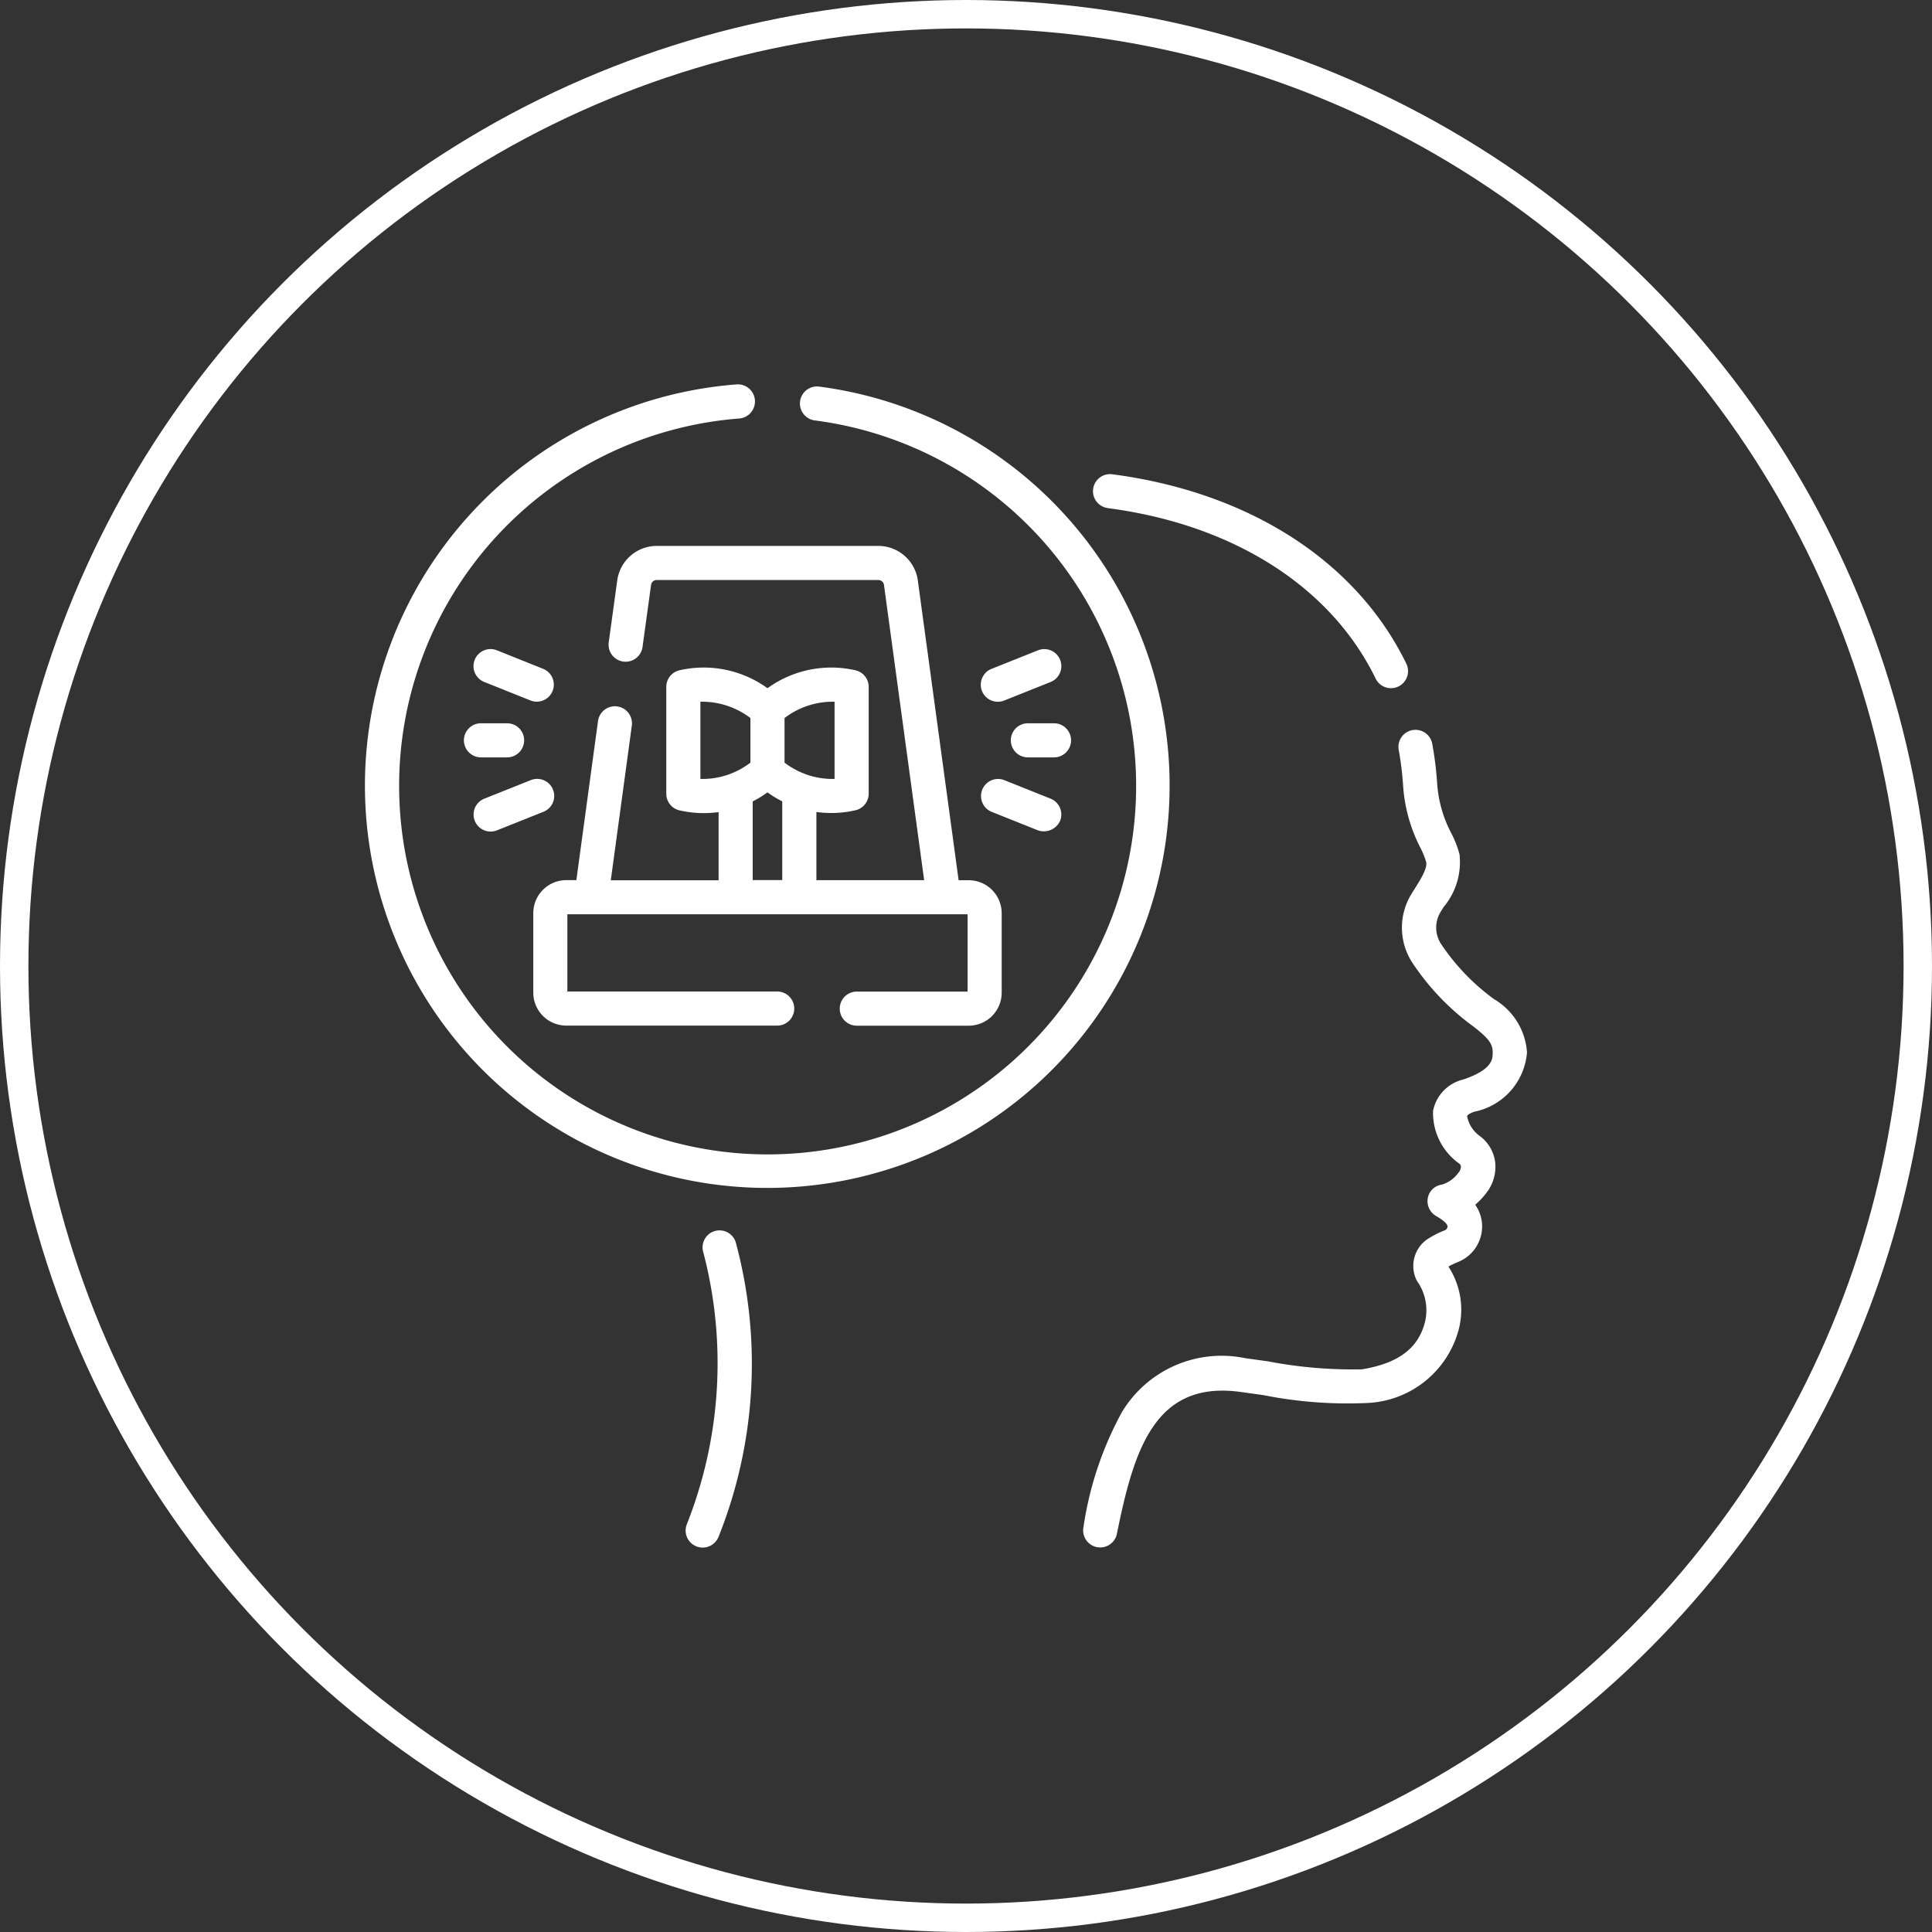 <svg xmlns="http://www.w3.org/2000/svg" width="68" height="68" viewBox="0 0 68 68">
  <rect x="0" y="0" width="68" height="68" fill="#333333" stroke="none"/>
  <g id="icon-9" transform="translate(-1043 -1742)">
    <g id="Эллипс_2937" data-name="Эллипс 2937" transform="translate(1043 1742)" fill="none" stroke="#fff" stroke-width="1">
      <circle cx="34" cy="34" r="34" stroke="none"/>
      <circle cx="34" cy="34" r="33.5" fill="none"/>
    </g>
    <g id="anxiety" transform="translate(1055.847 1755.531)">
      <path id="Контур_21927" data-name="Контур 21927" d="M329.954,165.325a2.314,2.314,0,0,0,1.851-2.086,2.355,2.355,0,0,0-1.154-1.872,7.65,7.65,0,0,1-1.878-1.957,1.057,1.057,0,0,1-.007-1.119l.105-.169a2.467,2.467,0,0,0,.559-1.858,3.725,3.725,0,0,0-.286-.734,4.4,4.4,0,0,1-.5-1.74,12.229,12.229,0,0,0-.173-1.413.6.6,0,1,0-1.181.216,11.066,11.066,0,0,1,.156,1.275,5.574,5.574,0,0,0,.61,2.173,2.936,2.936,0,0,1,.2.494c.051.221-.192.607-.406.948l-.112.179a2.264,2.264,0,0,0,.019,2.4,8.773,8.773,0,0,0,2.153,2.258c.541.418.689.616.688.92,0,.226,0,.6-1.033.951a1.417,1.417,0,0,0-1.065,1.1,2.176,2.176,0,0,0,.914,1.855.162.162,0,0,1,.067.1.346.346,0,0,1-.091.229,1.119,1.119,0,0,1-.577.416.583.583,0,0,0-.5.476.606.606,0,0,0,.305.637c.112.064.375.226.391.353a.158.158,0,0,1-.091.141,3.319,3.319,0,0,0-.632.323,1.143,1.143,0,0,0-.355,1.458,1.774,1.774,0,0,1,.287,1.434c-.229.934-.935,1.468-2.223,1.68a15.825,15.825,0,0,1-3.3-.28l-.816-.114a4.093,4.093,0,0,0-4.331,1.9,12.092,12.092,0,0,0-1.353,4.044.6.6,0,1,0,1.177.237c.6-2.973,1.34-5.4,4.345-4.992l.81.113a15.187,15.187,0,0,0,3.666.276A3.488,3.488,0,0,0,329.4,173a2.782,2.782,0,0,0-.361-2.225,3.6,3.6,0,0,1,.379-.177,1.351,1.351,0,0,0,.8-1.383,1.331,1.331,0,0,0-.236-.615,2.5,2.5,0,0,0,.374-.393,1.483,1.483,0,0,0,.327-1.12,1.352,1.352,0,0,0-.531-.9,1.114,1.114,0,0,1-.455-.705C329.7,165.455,329.771,165.386,329.954,165.325Z" transform="translate(-290.907 -139.728)" fill="#fff"/>
      <path id="Контур_21928" data-name="Контур 21928" d="M320.916,40.7c4.418.579,7.854,2.766,9.427,6a.6.6,0,1,0,1.08-.525c-1.752-3.6-5.525-6.034-10.35-6.666a.6.6,0,1,0-.156,1.19Z" transform="translate(-294.772 -36.347)" fill="#fff"/>
      <path id="Контур_21929" data-name="Контур 21929" d="M142.262,372.034a.6.6,0,0,0-.382.758,15.39,15.39,0,0,1-.587,9.564.6.6,0,1,0,1.123.426,16.411,16.411,0,0,0,.6-10.365A.6.6,0,0,0,142.262,372.034Z" transform="translate(-129.969 -342.231)" fill="#fff"/>
      <path id="Контур_21930" data-name="Контур 21930" d="M16.24.077a.6.6,0,1,0-.153,1.191A12.97,12.97,0,1,1,13.424,1.2.6.6,0,0,0,13.333,0,14.161,14.161,0,1,0,16.24.077Z" transform="translate(-0.255 -0.001)" fill="#fff"/>
      <path id="Контур_21931" data-name="Контур 21931" d="M89.227,82.773,87.791,72.22A1.406,1.406,0,0,0,86.4,71.008H78.6a1.406,1.406,0,0,0-1.388,1.212l-.3,2.183a.6.6,0,1,0,1.19.162l.3-2.183a.2.2,0,0,1,.2-.173H86.4a.2.2,0,0,1,.2.173l1.414,10.391H84.221v-2.4a3.8,3.8,0,0,0,1.374-.06.6.6,0,0,0,.467-.585V75.97a.6.6,0,0,0-.468-.585,3.829,3.829,0,0,0-3.094.632,3.829,3.829,0,0,0-3.094-.632.6.6,0,0,0-.468.585v3.762a.6.6,0,0,0,.467.585,3.83,3.83,0,0,0,1.374.06v2.4H76.985l.74-5.443a.6.6,0,1,0-1.19-.162l-.762,5.6h-.356a1.162,1.162,0,0,0-1.16,1.16v2.8a1.162,1.162,0,0,0,1.16,1.16h7.425a.6.6,0,1,0,0-1.2H75.457V83.974H89.543v2.721h-3.9a.6.6,0,0,0,0,1.2h3.94a1.162,1.162,0,0,0,1.16-1.16v-2.8a1.162,1.162,0,0,0-1.16-1.16h-.356Zm-4.366-6.28V79.21a2.784,2.784,0,0,1-1.761-.574V77.067A2.79,2.79,0,0,1,84.861,76.493ZM80.139,79.21V76.493a2.8,2.8,0,0,1,1.761.574v1.569A2.772,2.772,0,0,1,80.139,79.21ZM81.98,80a3.849,3.849,0,0,0,.52-.317,3.846,3.846,0,0,0,.52.317v2.77H81.98Z" transform="translate(-68.334 -65.325)" fill="#fff"/>
      <path id="Контур_21932" data-name="Контур 21932" d="M273.064,116.437l-1.635.653a.6.6,0,1,0,.445,1.115l1.635-.653a.6.6,0,0,0-.445-1.115Z" transform="translate(-249.378 -107.079)" fill="#fff"/>
      <path id="Контур_21933" data-name="Контур 21933" d="M48.622,175.329a.6.6,0,0,0,.222-.043l1.636-.653a.6.6,0,1,0-.445-1.115l-1.636.653a.6.6,0,0,0,.223,1.158Z" transform="translate(-44.198 -159.592)" fill="#fff"/>
      <path id="Контур_21934" data-name="Контур 21934" d="M271.987,173.55a.6.6,0,1,0-.446,1.115l1.626.65a.628.628,0,0,0,.78-.335.6.6,0,0,0-.335-.78Z" transform="translate(-249.482 -159.621)" fill="#fff"/>
      <path id="Контур_21935" data-name="Контур 21935" d="M50.016,118.2a.6.6,0,1,0,.446-1.114l-1.618-.648a.6.6,0,1,0-.446,1.114Z" transform="translate(-44.198 -107.079)" fill="#fff"/>
      <path id="Контур_21936" data-name="Контур 21936" d="M286.376,149.614a.6.6,0,0,0-.6-.6h-.92a.6.6,0,1,0,0,1.2h.92A.6.6,0,0,0,286.376,149.614Z" transform="translate(-261.525 -137.088)" fill="#fff"/>
      <path id="Контур_21937" data-name="Контур 21937" d="M43.755,149.614a.6.6,0,0,0,.6.6h.92a.6.6,0,1,0,0-1.2h-.92A.6.6,0,0,0,43.755,149.614Z" transform="translate(-40.274 -137.088)" fill="#fff"/>
    </g>
  </g>
</svg>
